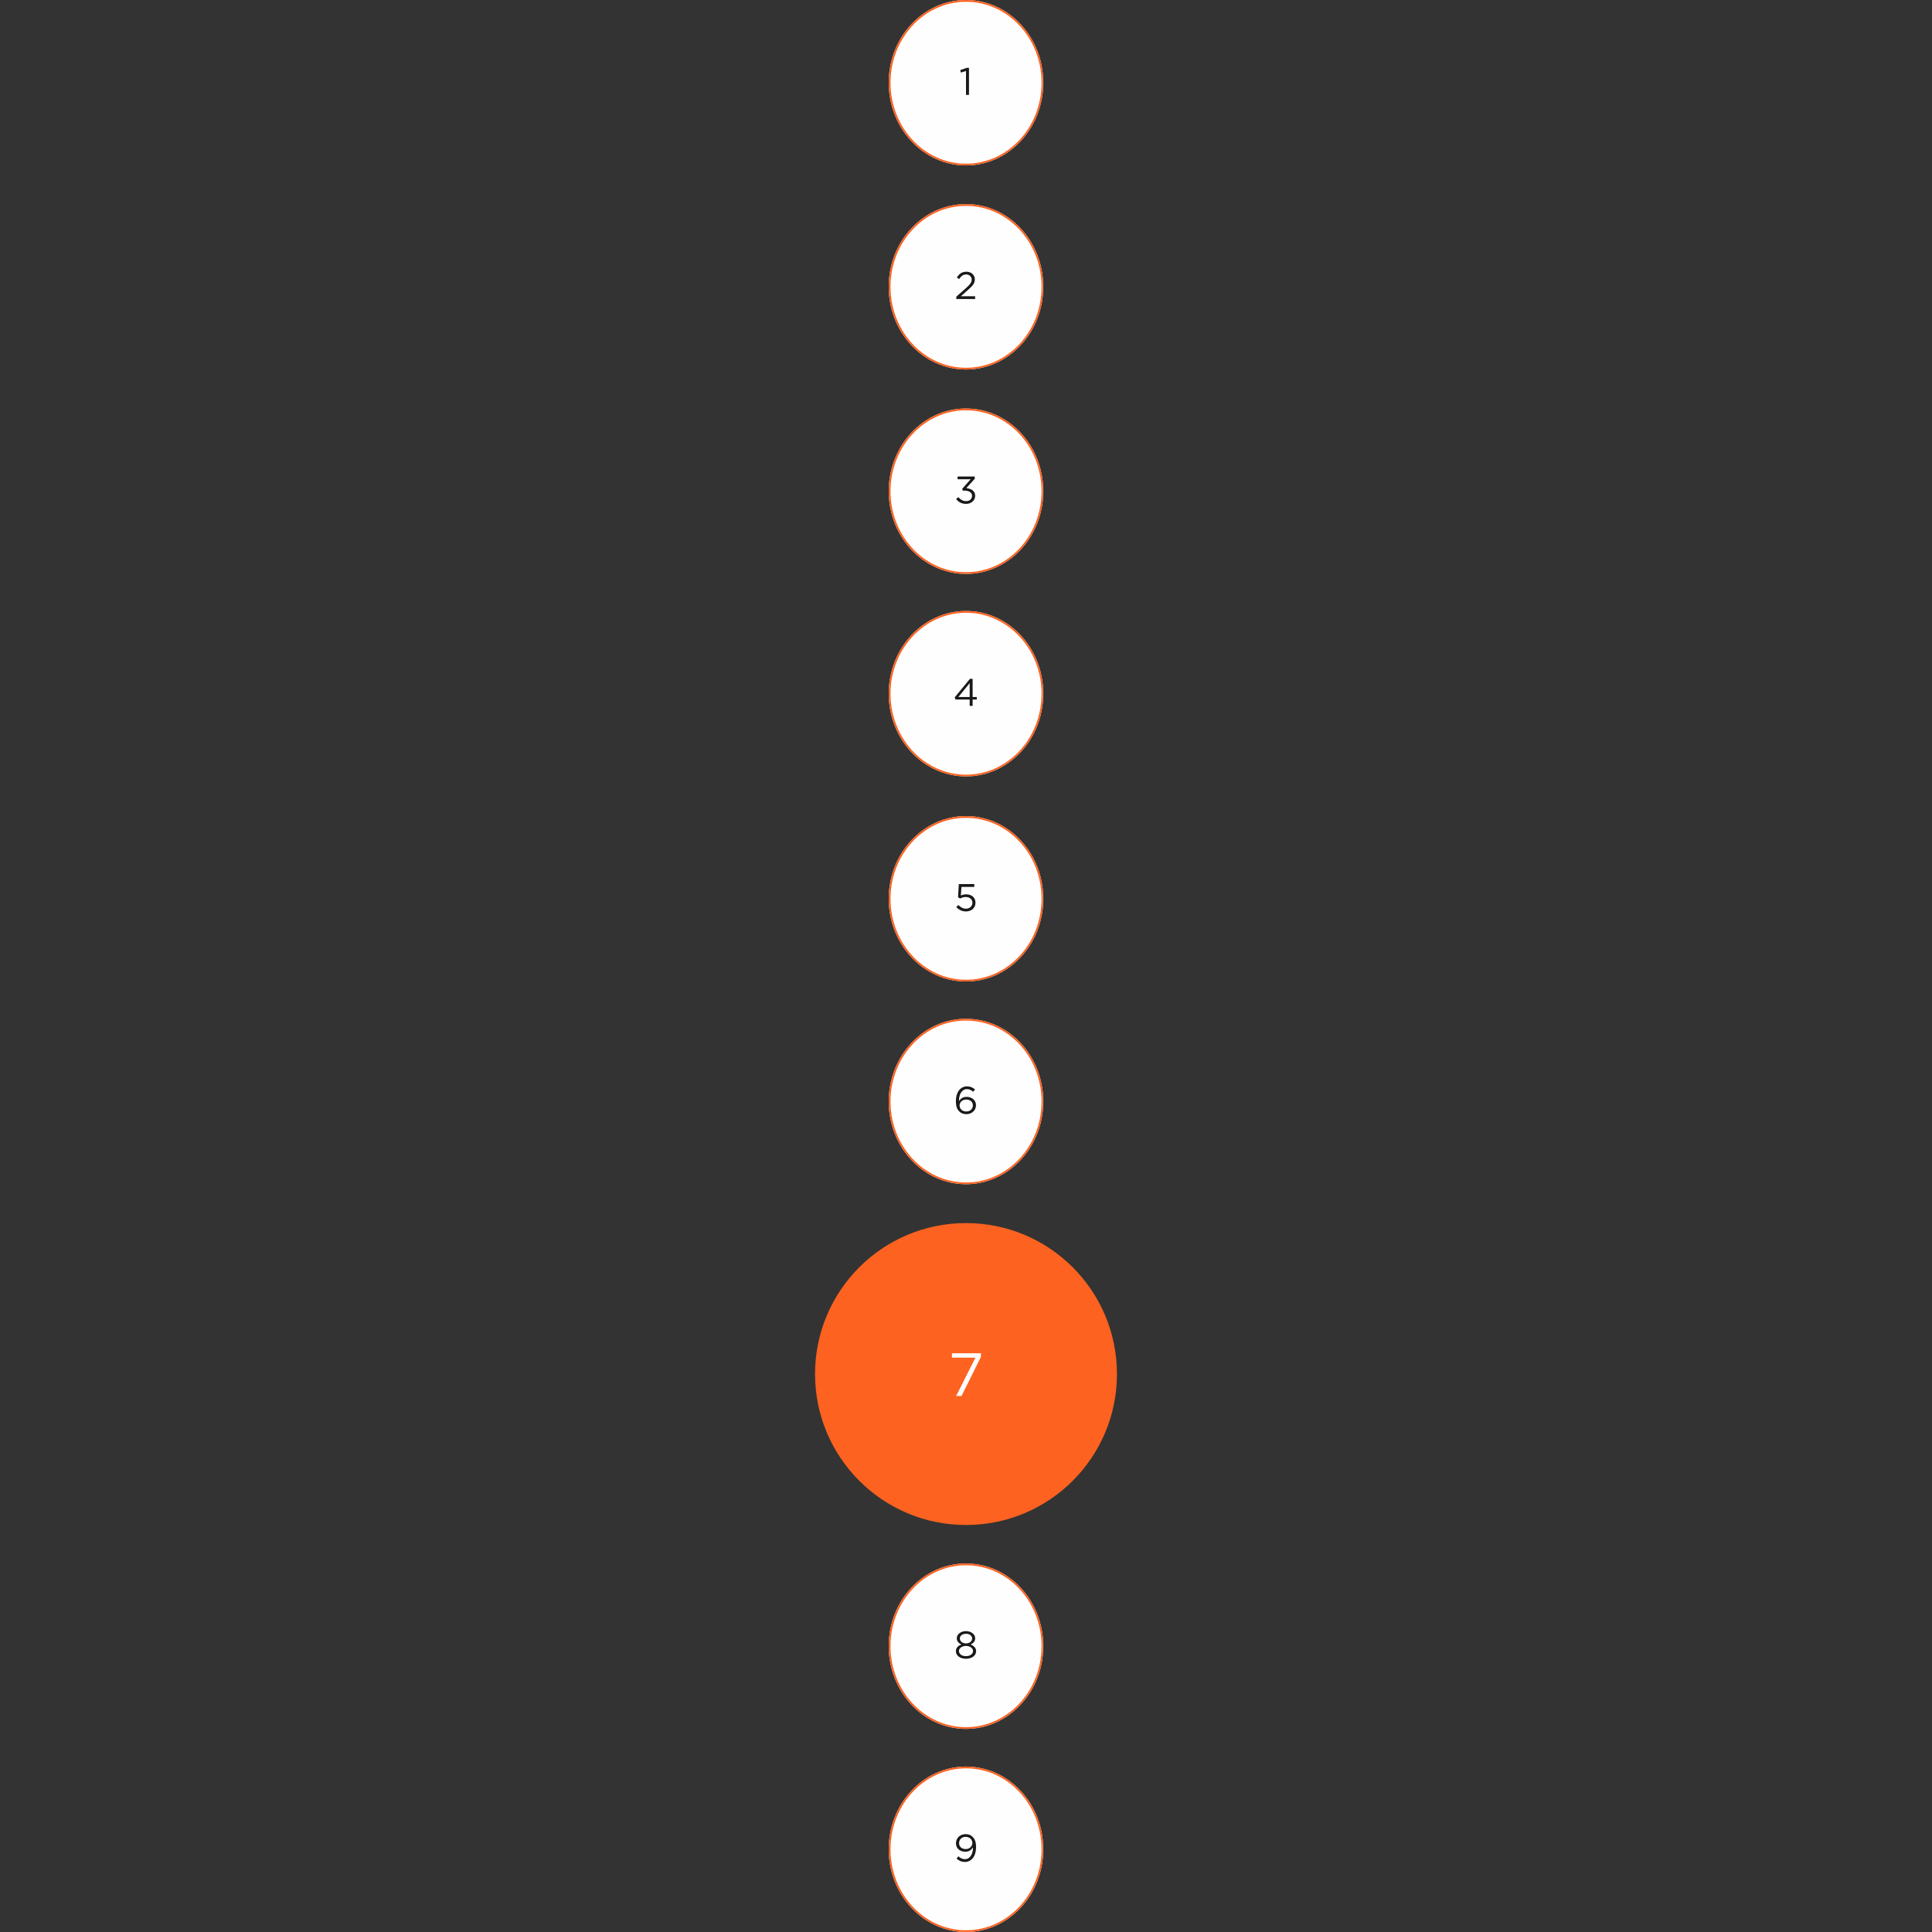 <svg version="1.0" preserveAspectRatio="xMidYMid meet" height="1080" viewBox="0 0 810 810" zoomAndPan="magnify" width="1080" xmlns:xlink="http://www.w3.org/1999/xlink" xmlns="http://www.w3.org/2000/svg"><rect x="0" y="0" width="810" height="810" fill="#333333" stroke="none"/><defs><g></g><clipPath id="d774396717"><path clip-rule="nonzero" d="M 341.711 512.781 L 468.289 512.781 L 468.289 639.359 L 341.711 639.359 Z M 341.711 512.781"></path></clipPath><clipPath id="904bd53bfc"><path clip-rule="nonzero" d="M 405 512.781 C 370.047 512.781 341.711 541.117 341.711 576.07 C 341.711 611.023 370.047 639.359 405 639.359 C 439.953 639.359 468.289 611.023 468.289 576.07 C 468.289 541.117 439.953 512.781 405 512.781 Z M 405 512.781"></path></clipPath><clipPath id="0a90e6d8e0"><path clip-rule="nonzero" d="M 372.594 171.266 L 437.406 171.266 L 437.406 240.633 L 372.594 240.633 Z M 372.594 171.266"></path></clipPath><clipPath id="784dc84cc4"><path clip-rule="nonzero" d="M 405 171.266 C 387.102 171.266 372.594 186.789 372.594 205.941 C 372.594 225.094 387.102 240.621 405 240.621 C 422.898 240.621 437.406 225.094 437.406 205.941 C 437.406 186.789 422.898 171.266 405 171.266 Z M 405 171.266"></path></clipPath><clipPath id="92baf86e34"><path clip-rule="nonzero" d="M 372.598 171.266 L 437.266 171.266 L 437.266 240.91 L 372.598 240.91 Z M 372.598 171.266"></path></clipPath><clipPath id="fe2224d17a"><path clip-rule="nonzero" d="M 404.996 171.266 C 387.102 171.266 372.598 186.789 372.598 205.938 C 372.598 225.086 387.102 240.613 404.996 240.613 C 422.891 240.613 437.398 225.086 437.398 205.938 C 437.398 186.789 422.891 171.266 404.996 171.266 Z M 404.996 171.266"></path></clipPath><clipPath id="9a722e61b8"><path clip-rule="nonzero" d="M 372.594 0 L 437.406 0 L 437.406 69.367 L 372.594 69.367 Z M 372.594 0"></path></clipPath><clipPath id="36c9e6b615"><path clip-rule="nonzero" d="M 405 0 C 387.102 0 372.594 15.527 372.594 34.68 C 372.594 53.832 387.102 69.359 405 69.359 C 422.898 69.359 437.406 53.832 437.406 34.68 C 437.406 15.527 422.898 0 405 0 Z M 405 0"></path></clipPath><clipPath id="23c2e90640"><path clip-rule="nonzero" d="M 372.598 0 L 437.266 0 L 437.266 69.648 L 372.598 69.648 Z M 372.598 0"></path></clipPath><clipPath id="11a6b10b8e"><path clip-rule="nonzero" d="M 404.996 0 C 387.102 0 372.598 15.523 372.598 34.672 C 372.598 53.824 387.102 69.348 404.996 69.348 C 422.891 69.348 437.398 53.824 437.398 34.672 C 437.398 15.523 422.891 0 404.996 0 Z M 404.996 0"></path></clipPath><clipPath id="c2d7920a77"><path clip-rule="nonzero" d="M 372.594 256.152 L 437.406 256.152 L 437.406 325.52 L 372.594 325.52 Z M 372.594 256.152"></path></clipPath><clipPath id="61f8fc92e8"><path clip-rule="nonzero" d="M 405 256.152 C 387.102 256.152 372.594 271.68 372.594 290.832 C 372.594 309.984 387.102 325.508 405 325.508 C 422.898 325.508 437.406 309.984 437.406 290.832 C 437.406 271.68 422.898 256.152 405 256.152 Z M 405 256.152"></path></clipPath><clipPath id="e4ecd25f5c"><path clip-rule="nonzero" d="M 372.598 256.152 L 437.266 256.152 L 437.266 325.801 L 372.598 325.801 Z M 372.598 256.152"></path></clipPath><clipPath id="4a8e5b9165"><path clip-rule="nonzero" d="M 404.996 256.152 C 387.102 256.152 372.598 271.676 372.598 290.824 C 372.598 309.977 387.102 325.5 404.996 325.5 C 422.891 325.5 437.398 309.977 437.398 290.824 C 437.398 271.676 422.891 256.152 404.996 256.152 Z M 404.996 256.152"></path></clipPath><clipPath id="4b5ed477da"><path clip-rule="nonzero" d="M 372.594 85.562 L 437.406 85.562 L 437.406 154.93 L 372.594 154.93 Z M 372.594 85.562"></path></clipPath><clipPath id="74c934c726"><path clip-rule="nonzero" d="M 405 85.562 C 387.102 85.562 372.594 101.086 372.594 120.238 C 372.594 139.391 387.102 154.918 405 154.918 C 422.898 154.918 437.406 139.391 437.406 120.238 C 437.406 101.086 422.898 85.562 405 85.562 Z M 405 85.562"></path></clipPath><clipPath id="cc7601b562"><path clip-rule="nonzero" d="M 372.598 85.562 L 437.266 85.562 L 437.266 155 L 372.598 155 Z M 372.598 85.562"></path></clipPath><clipPath id="32a6ae81c1"><path clip-rule="nonzero" d="M 404.996 85.562 C 387.102 85.562 372.598 101.086 372.598 120.234 C 372.598 139.383 387.102 154.906 404.996 154.906 C 422.891 154.906 437.398 139.383 437.398 120.234 C 437.398 101.086 422.891 85.562 404.996 85.562 Z M 404.996 85.562"></path></clipPath><clipPath id="a7a01d2697"><path clip-rule="nonzero" d="M 372.594 427.133 L 437.406 427.133 L 437.406 496.5 L 372.594 496.5 Z M 372.594 427.133"></path></clipPath><clipPath id="fbaa3d7d23"><path clip-rule="nonzero" d="M 405 427.133 C 387.102 427.133 372.594 442.66 372.594 461.812 C 372.594 480.965 387.102 496.488 405 496.488 C 422.898 496.488 437.406 480.965 437.406 461.812 C 437.406 442.66 422.898 427.133 405 427.133 Z M 405 427.133"></path></clipPath><clipPath id="513d9cdc38"><path clip-rule="nonzero" d="M 372.598 427.133 L 437.266 427.133 L 437.266 496.777 L 372.598 496.777 Z M 372.598 427.133"></path></clipPath><clipPath id="6bdedcc7df"><path clip-rule="nonzero" d="M 404.996 427.133 C 387.102 427.133 372.598 442.656 372.598 461.805 C 372.598 480.957 387.102 496.48 404.996 496.48 C 422.891 496.48 437.398 480.957 437.398 461.805 C 437.398 442.656 422.891 427.133 404.996 427.133 Z M 404.996 427.133"></path></clipPath><clipPath id="25fc5e2104"><path clip-rule="nonzero" d="M 372.594 342.141 L 437.406 342.141 L 437.406 411.508 L 372.594 411.508 Z M 372.594 342.141"></path></clipPath><clipPath id="f022a684d7"><path clip-rule="nonzero" d="M 405 342.141 C 387.102 342.141 372.594 357.664 372.594 376.82 C 372.594 395.973 387.102 411.496 405 411.496 C 422.898 411.496 437.406 395.973 437.406 376.82 C 437.406 357.664 422.898 342.141 405 342.141 Z M 405 342.141"></path></clipPath><clipPath id="c44312811c"><path clip-rule="nonzero" d="M 372.598 342.141 L 437.266 342.141 L 437.266 411.785 L 372.598 411.785 Z M 372.598 342.141"></path></clipPath><clipPath id="e199618f8d"><path clip-rule="nonzero" d="M 404.996 342.141 C 387.102 342.141 372.598 357.664 372.598 376.812 C 372.598 395.965 387.102 411.488 404.996 411.488 C 422.891 411.488 437.398 395.965 437.398 376.812 C 437.398 357.664 422.891 342.141 404.996 342.141 Z M 404.996 342.141"></path></clipPath><clipPath id="0884d784d8"><path clip-rule="nonzero" d="M 372.594 655.492 L 437.406 655.492 L 437.406 724.859 L 372.594 724.859 Z M 372.594 655.492"></path></clipPath><clipPath id="e4e69bab86"><path clip-rule="nonzero" d="M 405 655.492 C 387.102 655.492 372.594 671.02 372.594 690.172 C 372.594 709.324 387.102 724.852 405 724.852 C 422.898 724.852 437.406 709.324 437.406 690.172 C 437.406 671.02 422.898 655.492 405 655.492 Z M 405 655.492"></path></clipPath><clipPath id="a1516ab692"><path clip-rule="nonzero" d="M 372.598 655.492 L 437.266 655.492 L 437.266 725 L 372.598 725 Z M 372.598 655.492"></path></clipPath><clipPath id="fe43899abc"><path clip-rule="nonzero" d="M 404.996 655.492 C 387.102 655.492 372.598 671.016 372.598 690.164 C 372.598 709.316 387.102 724.84 404.996 724.84 C 422.891 724.84 437.398 709.316 437.398 690.164 C 437.398 671.016 422.891 655.492 404.996 655.492 Z M 404.996 655.492"></path></clipPath><clipPath id="ec606224a0"><path clip-rule="nonzero" d="M 372.594 740.641 L 437.406 740.641 L 437.406 810 L 372.594 810 Z M 372.594 740.641"></path></clipPath><clipPath id="223bdb47bb"><path clip-rule="nonzero" d="M 405 740.641 C 387.102 740.641 372.594 756.168 372.594 775.32 C 372.594 794.473 387.102 810 405 810 C 422.898 810 437.406 794.473 437.406 775.32 C 437.406 756.168 422.898 740.641 405 740.641 Z M 405 740.641"></path></clipPath><clipPath id="ceb101c4ed"><path clip-rule="nonzero" d="M 372.598 740.641 L 437.266 740.641 L 437.266 810 L 372.598 810 Z M 372.598 740.641"></path></clipPath><clipPath id="0a14e18e35"><path clip-rule="nonzero" d="M 404.996 740.641 C 387.102 740.641 372.598 756.168 372.598 775.316 C 372.598 794.465 387.102 809.988 404.996 809.988 C 422.891 809.988 437.398 794.465 437.398 775.316 C 437.398 756.168 422.891 740.641 404.996 740.641 Z M 404.996 740.641"></path></clipPath></defs><g clip-path="url(#d774396717)"><g clip-path="url(#904bd53bfc)"><path fill-rule="nonzero" fill-opacity="1" d="M 341.711 512.781 L 468.289 512.781 L 468.289 639.359 L 341.711 639.359 Z M 341.711 512.781" fill="#fd6220"></path></g></g><g fill-opacity="1" fill="#fffefe"><g transform="translate(397.365, 585.27)"><g><path d="M 11.594 -16.062 L 1.734 -16.062 L 1.734 -17.906 L 13.891 -17.906 L 13.891 -16.391 L 5.75 0 L 3.5 0 Z M 11.594 -16.062"></path></g></g></g><g clip-path="url(#0a90e6d8e0)"><g clip-path="url(#784dc84cc4)"><path fill-rule="nonzero" fill-opacity="1" d="M 372.594 171.266 L 437.406 171.266 L 437.406 240.633 L 372.594 240.633 Z M 372.594 171.266" fill="#fffefe"></path></g></g><g clip-path="url(#92baf86e34)"><g clip-path="url(#fe2224d17a)"><path stroke-miterlimit="4" stroke-opacity="1" stroke-width="2.111" stroke="#fd6220" d="M 45.589 0.002 C 20.41 0.002 0.001 21.845 0.001 48.789 C 0.001 75.732 20.41 97.581 45.589 97.581 C 70.769 97.581 91.183 75.732 91.183 48.789 C 91.183 21.845 70.769 0.002 45.589 0.002 Z M 45.589 0.002" stroke-linejoin="miter" fill="none" transform="matrix(0.711, 0, 0, 0.711, 372.597, 171.264)" stroke-linecap="butt"></path></g></g><g fill-opacity="1" fill="#191919"><g transform="translate(400.056, 211.063)"><g><path d="M 5.016 0.188 C 4.066 0.188 3.242 0.004 2.547 -0.359 C 1.848 -0.734 1.27 -1.223 0.812 -1.828 L 1.719 -2.641 C 2.164 -2.109 2.656 -1.695 3.188 -1.406 C 3.719 -1.113 4.332 -0.969 5.031 -0.969 C 5.375 -0.969 5.691 -1.016 5.984 -1.109 C 6.285 -1.211 6.547 -1.363 6.766 -1.562 C 6.992 -1.758 7.172 -1.988 7.297 -2.25 C 7.422 -2.52 7.484 -2.82 7.484 -3.156 L 7.484 -3.188 C 7.484 -3.539 7.406 -3.852 7.25 -4.125 C 7.102 -4.395 6.891 -4.617 6.609 -4.797 C 6.328 -4.984 5.992 -5.125 5.609 -5.219 C 5.223 -5.312 4.797 -5.359 4.328 -5.359 L 3.609 -5.359 L 3.344 -6.125 L 6.906 -10.141 L 1.406 -10.141 L 1.406 -11.281 L 8.609 -11.281 L 8.609 -10.344 L 5.062 -6.406 C 5.551 -6.363 6.02 -6.27 6.469 -6.125 C 6.914 -5.988 7.312 -5.789 7.656 -5.531 C 8 -5.281 8.27 -4.961 8.469 -4.578 C 8.676 -4.203 8.781 -3.754 8.781 -3.234 L 8.781 -3.203 C 8.781 -2.703 8.68 -2.238 8.484 -1.812 C 8.285 -1.395 8.016 -1.039 7.672 -0.75 C 7.336 -0.457 6.941 -0.227 6.484 -0.062 C 6.023 0.102 5.535 0.188 5.016 0.188 Z M 5.016 0.188"></path></g></g></g><g clip-path="url(#9a722e61b8)"><g clip-path="url(#36c9e6b615)"><path fill-rule="nonzero" fill-opacity="1" d="M 372.594 0 L 437.406 0 L 437.406 69.367 L 372.594 69.367 Z M 372.594 0" fill="#fffefe"></path></g></g><g clip-path="url(#23c2e90640)"><g clip-path="url(#11a6b10b8e)"><path stroke-miterlimit="4" stroke-opacity="1" stroke-width="2.111" stroke="#fd6220" d="M 45.589 -0 C 20.41 -0 0.001 21.843 0.001 48.787 C 0.001 75.736 20.41 97.579 45.589 97.579 C 70.769 97.579 91.183 75.736 91.183 48.787 C 91.183 21.843 70.769 -0 45.589 -0 Z M 45.589 -0" stroke-linejoin="miter" fill="none" transform="matrix(0.711, 0, 0, 0.711, 372.597, 0)" stroke-linecap="butt"></path></g></g><g fill-opacity="1" fill="#191919"><g transform="translate(402.11, 39.798)"><g><path d="M 2.891 -10.031 L 0.75 -9.375 L 0.453 -10.406 L 3.203 -11.359 L 4.141 -11.359 L 4.141 0 L 2.891 0 Z M 2.891 -10.031"></path></g></g></g><g clip-path="url(#c2d7920a77)"><g clip-path="url(#61f8fc92e8)"><path fill-rule="nonzero" fill-opacity="1" d="M 372.594 256.152 L 437.406 256.152 L 437.406 325.52 L 372.594 325.52 Z M 372.594 256.152" fill="#fffefe"></path></g></g><g clip-path="url(#e4ecd25f5c)"><g clip-path="url(#4a8e5b9165)"><path stroke-miterlimit="4" stroke-opacity="1" stroke-width="2.111" stroke="#fd6220" d="M 45.589 0 C 20.41 0 0.001 21.843 0.001 48.787 C 0.001 75.736 20.41 97.579 45.589 97.579 C 70.769 97.579 91.183 75.736 91.183 48.787 C 91.183 21.843 70.769 0 45.589 0 Z M 45.589 0" stroke-linejoin="miter" fill="none" transform="matrix(0.711, 0, 0, 0.711, 372.597, 256.152)" stroke-linecap="butt"></path></g></g><g fill-opacity="1" fill="#191919"><g transform="translate(399.589, 295.95)"><g><path d="M 6.953 -2.672 L 1.016 -2.672 L 0.688 -3.594 L 7.078 -11.359 L 8.188 -11.359 L 8.188 -3.734 L 9.938 -3.734 L 9.938 -2.672 L 8.188 -2.672 L 8.188 0 L 6.953 0 Z M 6.953 -3.734 L 6.953 -9.547 L 2.219 -3.734 Z M 6.953 -3.734"></path></g></g></g><g clip-path="url(#4b5ed477da)"><g clip-path="url(#74c934c726)"><path fill-rule="nonzero" fill-opacity="1" d="M 372.594 85.562 L 437.406 85.562 L 437.406 154.93 L 372.594 154.93 Z M 372.594 85.562" fill="#fffefe"></path></g></g><g clip-path="url(#cc7601b562)"><g clip-path="url(#32a6ae81c1)"><path stroke-miterlimit="4" stroke-opacity="1" stroke-width="2.111" stroke="#fd6220" d="M 45.589 0.002 C 20.41 0.002 0.001 21.845 0.001 48.789 C 0.001 75.732 20.41 97.575 45.589 97.575 C 70.769 97.575 91.183 75.732 91.183 48.789 C 91.183 21.845 70.769 0.002 45.589 0.002 Z M 45.589 0.002" stroke-linejoin="miter" fill="none" transform="matrix(0.711, 0, 0, 0.711, 372.597, 85.561)" stroke-linecap="butt"></path></g></g><g fill-opacity="1" fill="#191919"><g transform="translate(400.167, 125.359)"><g><path d="M 0.766 -0.984 L 4.859 -4.594 C 5.297 -4.977 5.66 -5.328 5.953 -5.641 C 6.254 -5.953 6.492 -6.242 6.672 -6.516 C 6.859 -6.785 6.992 -7.051 7.078 -7.312 C 7.172 -7.582 7.219 -7.859 7.219 -8.141 C 7.219 -8.473 7.156 -8.77 7.031 -9.031 C 6.906 -9.289 6.738 -9.516 6.531 -9.703 C 6.332 -9.891 6.094 -10.035 5.812 -10.141 C 5.531 -10.242 5.242 -10.297 4.953 -10.297 C 4.305 -10.297 3.75 -10.129 3.281 -9.797 C 2.82 -9.473 2.367 -8.992 1.922 -8.359 L 0.984 -9.031 C 1.242 -9.406 1.504 -9.742 1.766 -10.047 C 2.035 -10.348 2.328 -10.598 2.641 -10.797 C 2.961 -11.004 3.316 -11.16 3.703 -11.266 C 4.098 -11.379 4.547 -11.438 5.047 -11.438 C 5.547 -11.438 6.008 -11.352 6.438 -11.188 C 6.875 -11.031 7.242 -10.805 7.547 -10.516 C 7.859 -10.234 8.098 -9.898 8.266 -9.516 C 8.441 -9.129 8.531 -8.707 8.531 -8.25 L 8.531 -8.219 C 8.531 -7.812 8.473 -7.43 8.359 -7.078 C 8.254 -6.734 8.082 -6.391 7.844 -6.047 C 7.613 -5.711 7.316 -5.367 6.953 -5.016 C 6.598 -4.66 6.176 -4.266 5.688 -3.828 L 2.672 -1.156 L 8.656 -1.156 L 8.656 0 L 0.766 0 Z M 0.766 -0.984"></path></g></g></g><g clip-path="url(#a7a01d2697)"><g clip-path="url(#fbaa3d7d23)"><path fill-rule="nonzero" fill-opacity="1" d="M 372.594 427.133 L 437.406 427.133 L 437.406 496.5 L 372.594 496.5 Z M 372.594 427.133" fill="#fffefe"></path></g></g><g clip-path="url(#513d9cdc38)"><g clip-path="url(#6bdedcc7df)"><path stroke-miterlimit="4" stroke-opacity="1" stroke-width="2.111" stroke="#fd6220" d="M 45.589 0.001 C 20.41 0.001 0.001 21.844 0.001 48.788 C 0.001 75.737 20.41 97.58 45.589 97.58 C 70.769 97.58 91.183 75.737 91.183 48.788 C 91.183 21.844 70.769 0.001 45.589 0.001 Z M 45.589 0.001" stroke-linejoin="miter" fill="none" transform="matrix(0.711, 0, 0, 0.711, 372.597, 427.132)" stroke-linecap="butt"></path></g></g><g fill-opacity="1" fill="#191919"><g transform="translate(399.778, 466.93)"><g><path d="M 5.359 0.188 C 4.742 0.188 4.188 0.086 3.688 -0.109 C 3.188 -0.316 2.758 -0.598 2.406 -0.953 C 2.176 -1.172 1.973 -1.414 1.797 -1.688 C 1.617 -1.957 1.469 -2.266 1.344 -2.609 C 1.227 -2.953 1.141 -3.344 1.078 -3.781 C 1.016 -4.227 0.984 -4.738 0.984 -5.312 L 0.984 -5.344 C 0.984 -6.207 1.086 -7.008 1.297 -7.75 C 1.504 -8.5 1.805 -9.145 2.203 -9.688 C 2.609 -10.238 3.102 -10.672 3.688 -10.984 C 4.27 -11.305 4.93 -11.469 5.672 -11.469 C 6.348 -11.469 6.945 -11.352 7.469 -11.125 C 8 -10.906 8.508 -10.594 9 -10.188 L 8.266 -9.203 C 7.848 -9.555 7.426 -9.828 7 -10.016 C 6.582 -10.211 6.117 -10.312 5.609 -10.312 C 5.055 -10.312 4.57 -10.176 4.156 -9.906 C 3.75 -9.645 3.406 -9.289 3.125 -8.844 C 2.844 -8.406 2.629 -7.891 2.484 -7.297 C 2.348 -6.711 2.281 -6.109 2.281 -5.484 L 2.281 -5.312 C 2.656 -5.863 3.098 -6.289 3.609 -6.594 C 4.129 -6.906 4.766 -7.062 5.516 -7.062 C 6.035 -7.062 6.531 -6.977 7 -6.812 C 7.477 -6.656 7.895 -6.426 8.25 -6.125 C 8.602 -5.82 8.883 -5.453 9.094 -5.016 C 9.301 -4.586 9.406 -4.113 9.406 -3.594 L 9.406 -3.562 C 9.406 -3.008 9.301 -2.504 9.094 -2.047 C 8.883 -1.598 8.598 -1.207 8.234 -0.875 C 7.879 -0.539 7.453 -0.281 6.953 -0.094 C 6.461 0.094 5.93 0.188 5.359 0.188 Z M 5.375 -0.938 C 5.801 -0.938 6.176 -1.004 6.5 -1.141 C 6.832 -1.273 7.117 -1.457 7.359 -1.688 C 7.598 -1.914 7.781 -2.188 7.906 -2.5 C 8.039 -2.82 8.109 -3.16 8.109 -3.516 L 8.109 -3.547 C 8.109 -3.891 8.039 -4.207 7.906 -4.5 C 7.77 -4.801 7.578 -5.055 7.328 -5.266 C 7.086 -5.484 6.797 -5.648 6.453 -5.766 C 6.117 -5.891 5.75 -5.953 5.344 -5.953 C 4.926 -5.953 4.539 -5.883 4.188 -5.75 C 3.844 -5.613 3.547 -5.426 3.297 -5.188 C 3.055 -4.957 2.867 -4.695 2.734 -4.406 C 2.598 -4.113 2.531 -3.812 2.531 -3.5 L 2.531 -3.469 C 2.531 -3.113 2.598 -2.781 2.734 -2.469 C 2.879 -2.156 3.078 -1.883 3.328 -1.656 C 3.578 -1.438 3.875 -1.258 4.219 -1.125 C 4.57 -1 4.957 -0.938 5.375 -0.938 Z M 5.375 -0.938"></path></g></g></g><g clip-path="url(#25fc5e2104)"><g clip-path="url(#f022a684d7)"><path fill-rule="nonzero" fill-opacity="1" d="M 372.594 342.141 L 437.406 342.141 L 437.406 411.508 L 372.594 411.508 Z M 372.594 342.141" fill="#fffefe"></path></g></g><g clip-path="url(#c44312811c)"><g clip-path="url(#e199618f8d)"><path stroke-miterlimit="4" stroke-opacity="1" stroke-width="2.111" stroke="#fd6220" d="M 45.589 0.001 C 20.41 0.001 0.001 21.844 0.001 48.788 C 0.001 75.737 20.41 97.58 45.589 97.58 C 70.769 97.58 91.183 75.737 91.183 48.788 C 91.183 21.844 70.769 0.001 45.589 0.001 Z M 45.589 0.001" stroke-linejoin="miter" fill="none" transform="matrix(0.711, 0, 0, 0.711, 372.597, 342.14)" stroke-linecap="butt"></path></g></g><g fill-opacity="1" fill="#191919"><g transform="translate(400.067, 381.938)"><g><path d="M 4.875 0.188 C 4.07 0.188 3.328 0.02 2.641 -0.312 C 1.961 -0.656 1.367 -1.082 0.859 -1.594 L 1.688 -2.516 C 2.188 -2.023 2.703 -1.645 3.234 -1.375 C 3.766 -1.102 4.316 -0.969 4.891 -0.969 C 5.297 -0.969 5.664 -1.031 6 -1.156 C 6.344 -1.281 6.629 -1.453 6.859 -1.672 C 7.098 -1.898 7.285 -2.164 7.422 -2.469 C 7.555 -2.781 7.625 -3.113 7.625 -3.469 L 7.625 -3.5 C 7.625 -3.852 7.551 -4.172 7.406 -4.453 C 7.27 -4.742 7.078 -4.992 6.828 -5.203 C 6.578 -5.422 6.281 -5.582 5.938 -5.688 C 5.594 -5.801 5.219 -5.859 4.812 -5.859 C 4.332 -5.859 3.898 -5.797 3.516 -5.672 C 3.141 -5.555 2.785 -5.406 2.453 -5.219 L 1.594 -5.781 L 1.922 -11.281 L 8.406 -11.281 L 8.406 -10.094 L 3.031 -10.094 L 2.781 -6.484 C 3.113 -6.641 3.445 -6.758 3.781 -6.844 C 4.125 -6.938 4.535 -6.984 5.016 -6.984 C 5.555 -6.984 6.062 -6.906 6.531 -6.75 C 7.008 -6.602 7.426 -6.379 7.781 -6.078 C 8.133 -5.773 8.41 -5.41 8.609 -4.984 C 8.805 -4.555 8.906 -4.078 8.906 -3.547 L 8.906 -3.516 C 8.906 -2.961 8.805 -2.457 8.609 -2 C 8.41 -1.551 8.133 -1.16 7.781 -0.828 C 7.426 -0.504 7 -0.254 6.5 -0.078 C 6.008 0.098 5.469 0.188 4.875 0.188 Z M 4.875 0.188"></path></g></g></g><g clip-path="url(#0884d784d8)"><g clip-path="url(#e4e69bab86)"><path fill-rule="nonzero" fill-opacity="1" d="M 372.594 655.492 L 437.406 655.492 L 437.406 724.859 L 372.594 724.859 Z M 372.594 655.492" fill="#fffefe"></path></g></g><g clip-path="url(#a1516ab692)"><g clip-path="url(#fe43899abc)"><path stroke-miterlimit="4" stroke-opacity="1" stroke-width="2.111" stroke="#fd6220" d="M 45.589 -0 C 20.41 -0 0.001 21.843 0.001 48.787 C 0.001 75.736 20.41 97.579 45.589 97.579 C 70.769 97.579 91.183 75.736 91.183 48.787 C 91.183 21.843 70.769 -0 45.589 -0 Z M 45.589 -0" stroke-linejoin="miter" fill="none" transform="matrix(0.711, 0, 0, 0.711, 372.597, 655.492)" stroke-linecap="butt"></path></g></g><g fill-opacity="1" fill="#191919"><g transform="translate(399.922, 695.29)"><g><path d="M 5.078 0.156 C 4.473 0.156 3.91 0.078 3.391 -0.078 C 2.879 -0.234 2.43 -0.445 2.047 -0.719 C 1.672 -1 1.375 -1.332 1.156 -1.719 C 0.945 -2.113 0.844 -2.551 0.844 -3.031 L 0.844 -3.062 C 0.844 -3.738 1.055 -4.305 1.484 -4.766 C 1.922 -5.234 2.477 -5.586 3.156 -5.828 C 2.895 -5.953 2.645 -6.098 2.406 -6.266 C 2.176 -6.43 1.973 -6.617 1.797 -6.828 C 1.617 -7.035 1.477 -7.27 1.375 -7.531 C 1.27 -7.801 1.219 -8.098 1.219 -8.422 L 1.219 -8.453 C 1.219 -8.891 1.32 -9.289 1.531 -9.656 C 1.75 -10.02 2.031 -10.332 2.375 -10.594 C 2.727 -10.863 3.133 -11.07 3.594 -11.219 C 4.062 -11.363 4.555 -11.438 5.078 -11.438 C 5.586 -11.438 6.078 -11.363 6.547 -11.219 C 7.016 -11.07 7.422 -10.863 7.766 -10.594 C 8.117 -10.332 8.398 -10.02 8.609 -9.656 C 8.816 -9.289 8.922 -8.891 8.922 -8.453 L 8.922 -8.422 C 8.922 -8.098 8.867 -7.801 8.766 -7.531 C 8.672 -7.27 8.535 -7.035 8.359 -6.828 C 8.18 -6.617 7.973 -6.43 7.734 -6.266 C 7.492 -6.098 7.242 -5.953 6.984 -5.828 C 7.648 -5.586 8.203 -5.234 8.641 -4.766 C 9.086 -4.305 9.312 -3.742 9.312 -3.078 L 9.312 -3.047 C 9.312 -2.555 9.203 -2.113 8.984 -1.719 C 8.773 -1.332 8.477 -1 8.094 -0.719 C 7.707 -0.445 7.258 -0.234 6.75 -0.078 C 6.238 0.078 5.68 0.156 5.078 0.156 Z M 5.078 -6.281 C 5.43 -6.281 5.766 -6.332 6.078 -6.438 C 6.398 -6.539 6.676 -6.68 6.906 -6.859 C 7.133 -7.035 7.316 -7.25 7.453 -7.5 C 7.586 -7.75 7.656 -8.031 7.656 -8.344 L 7.656 -8.375 C 7.656 -8.656 7.586 -8.91 7.453 -9.141 C 7.328 -9.379 7.148 -9.586 6.922 -9.766 C 6.691 -9.941 6.414 -10.078 6.094 -10.172 C 5.781 -10.273 5.441 -10.328 5.078 -10.328 C 4.711 -10.328 4.367 -10.273 4.047 -10.172 C 3.734 -10.078 3.461 -9.941 3.234 -9.766 C 3.004 -9.598 2.82 -9.395 2.688 -9.156 C 2.562 -8.914 2.5 -8.656 2.5 -8.375 L 2.5 -8.344 C 2.5 -8.031 2.566 -7.75 2.703 -7.5 C 2.836 -7.25 3.02 -7.035 3.25 -6.859 C 3.477 -6.68 3.75 -6.539 4.062 -6.438 C 4.383 -6.332 4.723 -6.281 5.078 -6.281 Z M 5.078 -0.953 C 5.535 -0.953 5.945 -1.004 6.312 -1.109 C 6.676 -1.223 6.984 -1.379 7.234 -1.578 C 7.492 -1.773 7.688 -2 7.812 -2.25 C 7.945 -2.5 8.016 -2.77 8.016 -3.062 L 8.016 -3.094 C 8.016 -3.406 7.938 -3.691 7.781 -3.953 C 7.633 -4.211 7.426 -4.438 7.156 -4.625 C 6.895 -4.812 6.582 -4.957 6.219 -5.062 C 5.863 -5.176 5.484 -5.234 5.078 -5.234 C 4.672 -5.234 4.285 -5.176 3.922 -5.062 C 3.566 -4.957 3.254 -4.812 2.984 -4.625 C 2.711 -4.438 2.5 -4.211 2.344 -3.953 C 2.195 -3.691 2.125 -3.406 2.125 -3.094 L 2.125 -3.062 C 2.125 -2.77 2.191 -2.5 2.328 -2.25 C 2.461 -2 2.656 -1.773 2.906 -1.578 C 3.156 -1.379 3.461 -1.223 3.828 -1.109 C 4.191 -1.004 4.609 -0.953 5.078 -0.953 Z M 5.078 -0.953"></path></g></g></g><g clip-path="url(#ec606224a0)"><g clip-path="url(#223bdb47bb)"><path fill-rule="nonzero" fill-opacity="1" d="M 372.594 740.641 L 437.406 740.641 L 437.406 810.012 L 372.594 810.012 Z M 372.594 740.641" fill="#fffefe"></path></g></g><g clip-path="url(#ceb101c4ed)"><g clip-path="url(#0a14e18e35)"><path stroke-miterlimit="4" stroke-opacity="1" stroke-width="2.111" stroke="#fd6220" d="M 45.589 -0.003 C 20.41 -0.003 0.001 21.846 0.001 48.79 C 0.001 75.733 20.41 97.577 45.589 97.577 C 70.769 97.577 91.183 75.733 91.183 48.79 C 91.183 21.846 70.769 -0.003 45.589 -0.003 Z M 45.589 -0.003" stroke-linejoin="miter" fill="none" transform="matrix(0.711, 0, 0, 0.711, 372.597, 740.643)" stroke-linecap="butt"></path></g></g><g fill-opacity="1" fill="#191919"><g transform="translate(399.778, 780.441)"><g><path d="M 4.781 -0.969 C 5.332 -0.969 5.812 -1.098 6.219 -1.359 C 6.633 -1.617 6.984 -1.969 7.266 -2.406 C 7.555 -2.844 7.773 -3.344 7.922 -3.906 C 8.066 -4.469 8.141 -5.055 8.141 -5.672 L 8.141 -5.891 C 7.785 -5.348 7.348 -4.914 6.828 -4.594 C 6.305 -4.27 5.68 -4.109 4.953 -4.109 C 4.367 -4.109 3.832 -4.191 3.344 -4.359 C 2.863 -4.535 2.453 -4.781 2.109 -5.094 C 1.766 -5.406 1.492 -5.773 1.297 -6.203 C 1.109 -6.629 1.016 -7.098 1.016 -7.609 L 1.016 -7.641 C 1.016 -8.172 1.113 -8.672 1.312 -9.141 C 1.508 -9.609 1.785 -10.016 2.141 -10.359 C 2.492 -10.703 2.922 -10.973 3.422 -11.172 C 3.922 -11.367 4.473 -11.469 5.078 -11.469 C 5.723 -11.469 6.285 -11.363 6.766 -11.156 C 7.242 -10.957 7.664 -10.676 8.031 -10.312 C 8.469 -9.883 8.812 -9.332 9.062 -8.656 C 9.312 -7.977 9.438 -7.07 9.438 -5.938 L 9.438 -5.906 C 9.438 -5.02 9.32 -4.195 9.094 -3.438 C 8.875 -2.688 8.555 -2.039 8.141 -1.5 C 7.723 -0.969 7.227 -0.551 6.656 -0.25 C 6.082 0.039 5.445 0.188 4.75 0.188 C 4.008 0.188 3.363 0.055 2.812 -0.203 C 2.27 -0.461 1.754 -0.789 1.266 -1.188 L 2.016 -2.172 C 2.473 -1.766 2.922 -1.461 3.359 -1.266 C 3.805 -1.066 4.281 -0.969 4.781 -0.969 Z M 5.094 -5.203 C 5.52 -5.203 5.906 -5.273 6.25 -5.422 C 6.602 -5.566 6.898 -5.754 7.141 -5.984 C 7.379 -6.223 7.562 -6.492 7.688 -6.797 C 7.82 -7.109 7.891 -7.426 7.891 -7.75 L 7.891 -7.781 C 7.891 -8.133 7.816 -8.469 7.672 -8.781 C 7.535 -9.094 7.344 -9.363 7.094 -9.594 C 6.844 -9.82 6.539 -10.004 6.188 -10.141 C 5.832 -10.273 5.445 -10.344 5.031 -10.344 C 4.602 -10.344 4.223 -10.27 3.891 -10.125 C 3.555 -9.977 3.27 -9.785 3.031 -9.547 C 2.801 -9.305 2.625 -9.023 2.5 -8.703 C 2.375 -8.391 2.312 -8.055 2.312 -7.703 L 2.312 -7.672 C 2.312 -7.316 2.379 -6.984 2.516 -6.672 C 2.648 -6.367 2.836 -6.109 3.078 -5.891 C 3.328 -5.68 3.625 -5.516 3.969 -5.391 C 4.312 -5.266 4.688 -5.203 5.094 -5.203 Z M 5.094 -5.203"></path></g></g></g></svg>